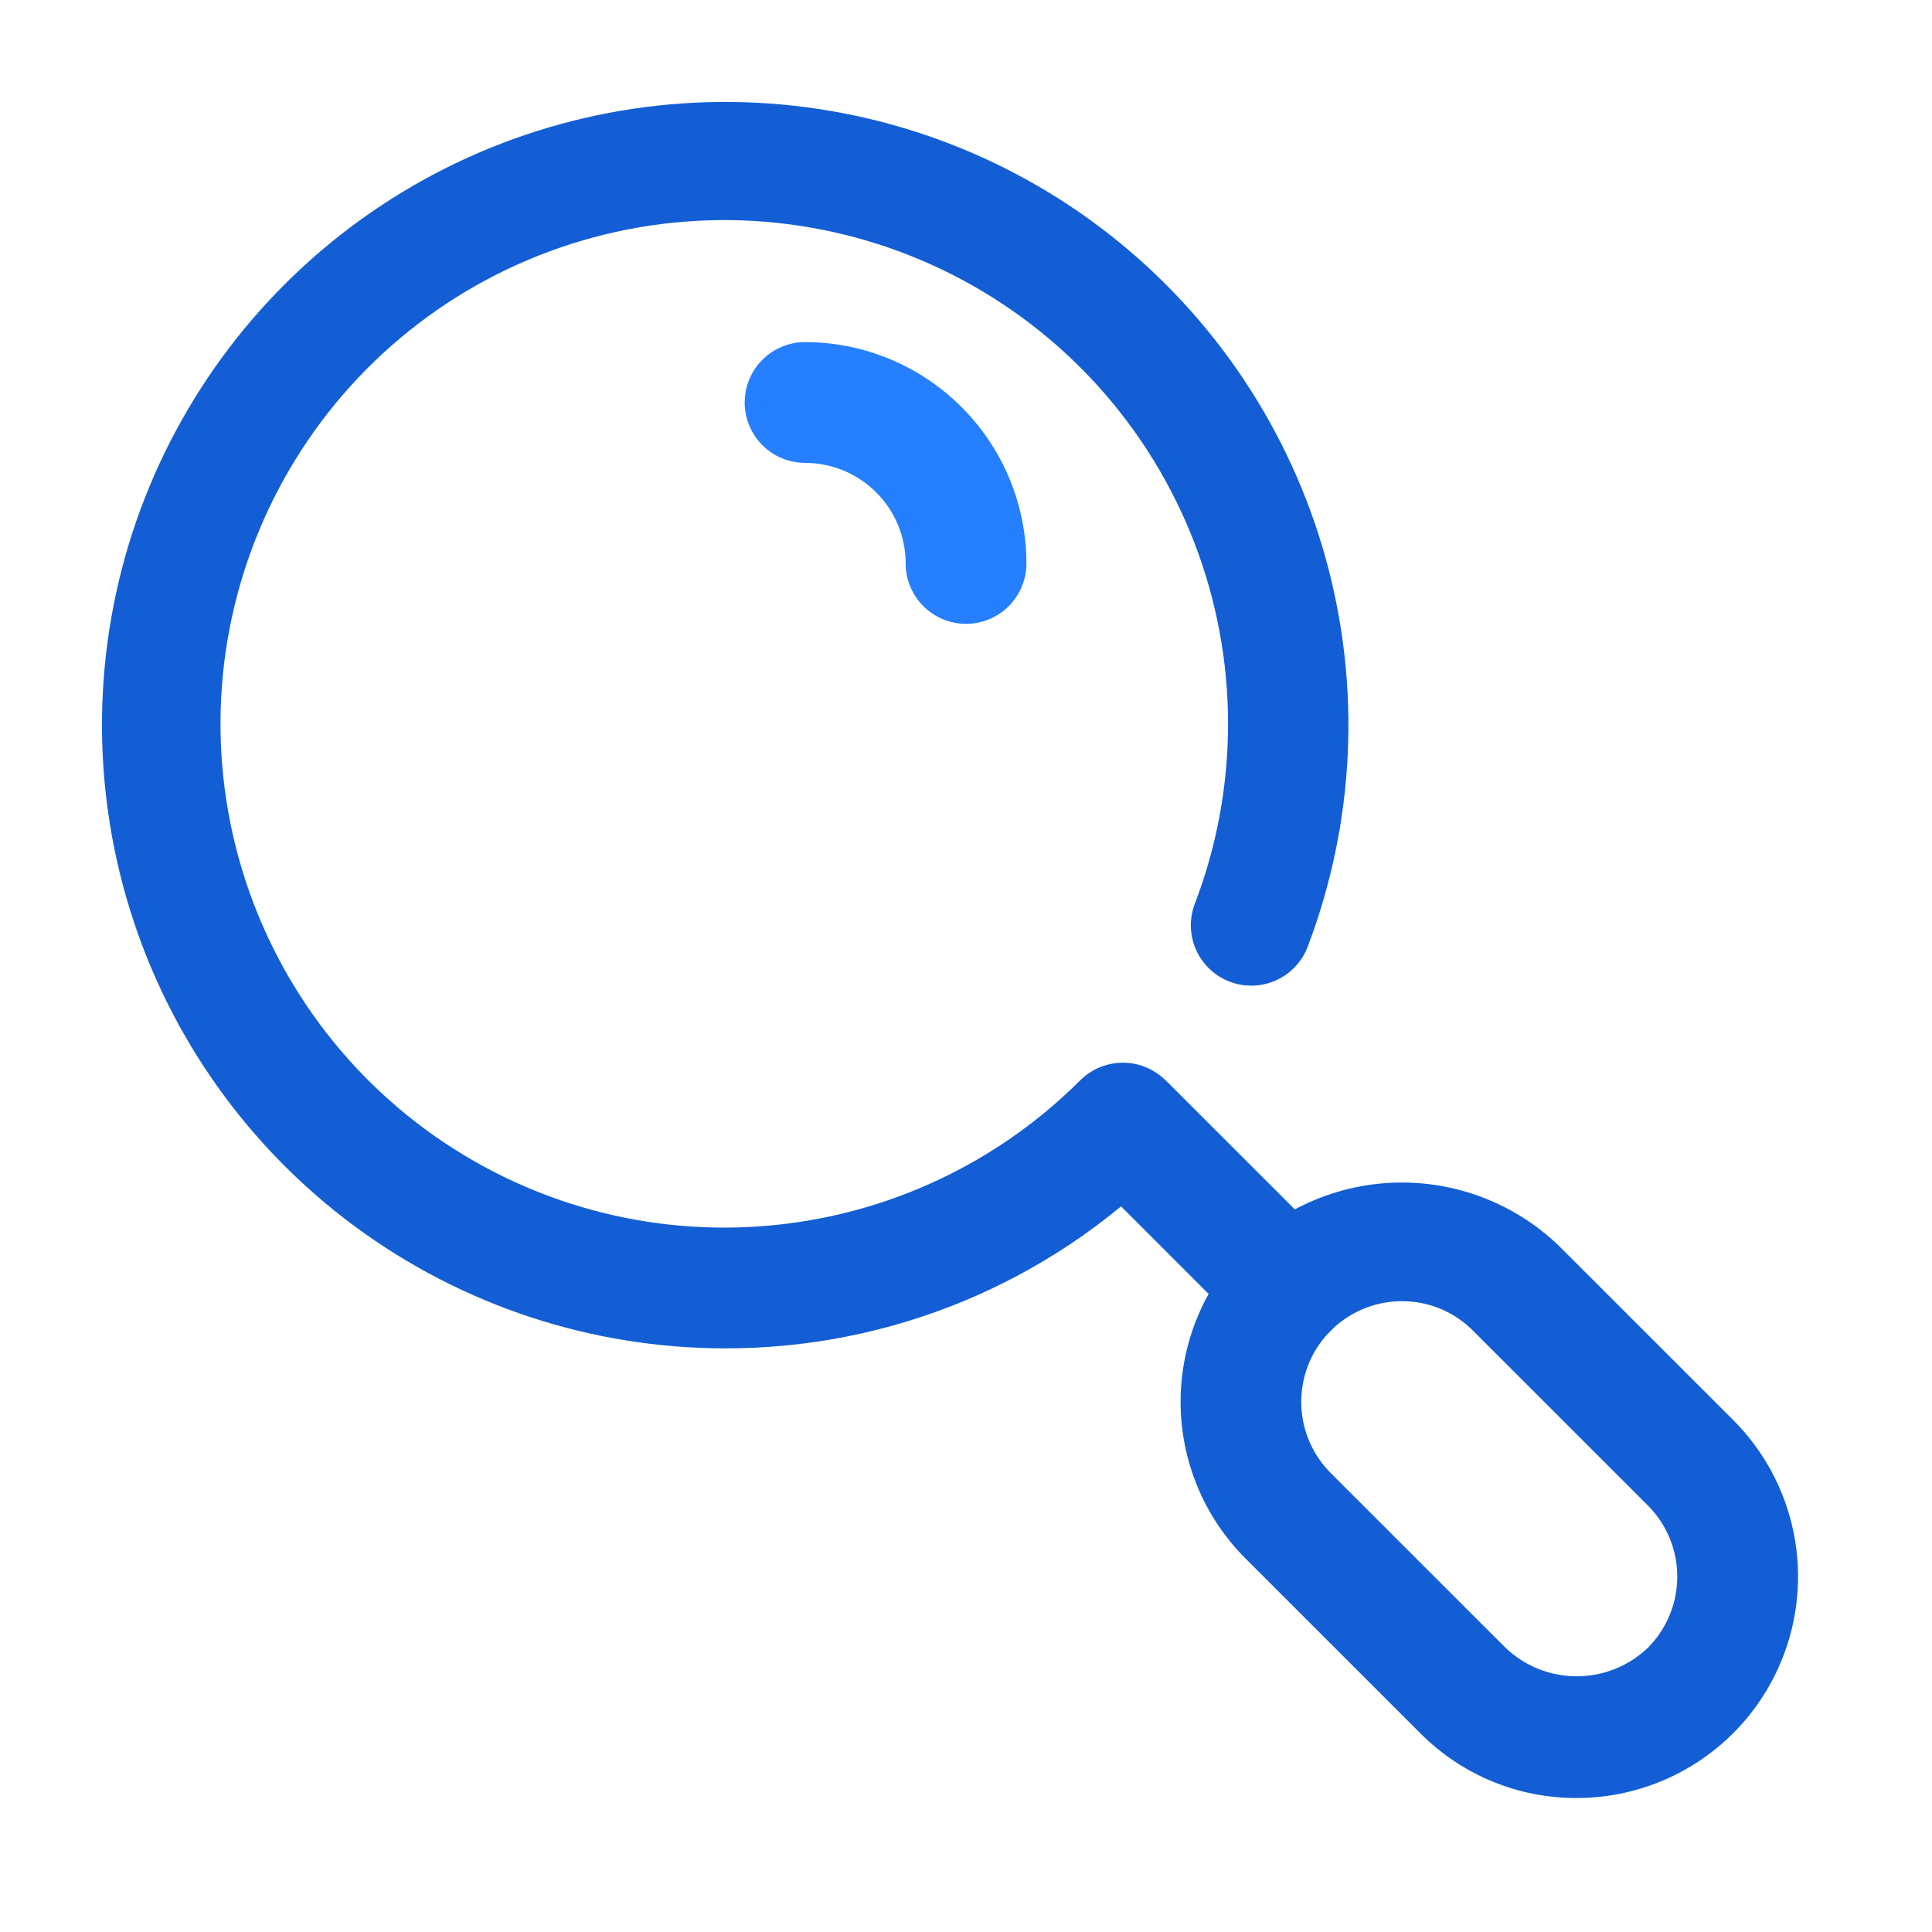 <?xml version="1.0" encoding="UTF-8"?> <svg xmlns="http://www.w3.org/2000/svg" width="40" height="40" viewBox="0 0 40 40" fill="none"><path d="M20.001 12.916C19.67 12.916 19.352 12.784 19.117 12.55C18.883 12.316 18.751 11.998 18.751 11.666C18.751 11.114 18.531 10.584 18.14 10.194C17.75 9.803 17.22 9.584 16.668 9.583C16.336 9.583 16.018 9.451 15.784 9.217C15.55 8.982 15.418 8.665 15.418 8.333C15.418 8.001 15.55 7.684 15.784 7.449C16.018 7.215 16.336 7.083 16.668 7.083C17.883 7.084 19.048 7.568 19.907 8.427C20.767 9.286 21.25 10.451 21.251 11.666C21.251 11.998 21.119 12.316 20.885 12.55C20.651 12.784 20.333 12.916 20.001 12.916Z" fill="#257FFF"></path><path d="M15.001 27.916C12.249 27.914 9.571 27.031 7.356 25.398C5.142 23.765 3.507 21.467 2.692 18.839C1.876 16.212 1.921 13.392 2.821 10.792C3.722 8.192 5.43 5.948 7.696 4.387C9.962 2.826 12.667 2.031 15.417 2.117C18.168 2.203 20.818 3.165 22.982 4.864C25.147 6.564 26.711 8.91 27.447 11.561C28.183 14.212 28.053 17.029 27.074 19.601C26.957 19.911 26.72 20.162 26.418 20.297C26.116 20.433 25.771 20.443 25.462 20.325C25.151 20.208 24.901 19.971 24.765 19.669C24.629 19.366 24.619 19.022 24.737 18.712C25.658 16.306 25.655 13.643 24.729 11.239C23.803 8.834 22.02 6.858 19.723 5.69C17.426 4.522 14.778 4.245 12.29 4.914C9.801 5.582 7.648 7.148 6.246 9.31C4.843 11.471 4.29 14.075 4.694 16.62C5.098 19.165 6.429 21.471 8.431 23.092C10.434 24.714 12.966 25.537 15.539 25.402C18.112 25.268 20.545 24.186 22.367 22.365C22.602 22.132 22.92 22.002 23.251 22.002C23.582 22.003 23.899 22.135 24.133 22.369C24.366 22.603 24.498 22.92 24.498 23.251C24.499 23.582 24.368 23.899 24.135 24.134C22.938 25.337 21.514 26.29 19.947 26.94C18.379 27.589 16.698 27.921 15.001 27.916Z" fill="#135ED4"></path><path d="M32.644 37.226C32.042 37.228 31.445 37.11 30.889 36.88C30.333 36.649 29.828 36.31 29.404 35.883L25.784 32.264C24.925 31.404 24.443 30.239 24.443 29.023C24.443 27.808 24.925 26.643 25.784 25.782C26.657 24.948 27.817 24.483 29.024 24.483C30.232 24.483 31.392 24.949 32.265 25.783L35.885 29.401C36.526 30.042 36.962 30.859 37.139 31.748C37.316 32.637 37.225 33.559 36.878 34.396C36.531 35.234 35.944 35.95 35.19 36.453C34.437 36.957 33.55 37.226 32.644 37.226ZM29.024 26.94C28.612 26.94 28.209 27.062 27.867 27.291C27.524 27.52 27.257 27.846 27.099 28.226C26.942 28.607 26.901 29.026 26.981 29.43C27.061 29.834 27.26 30.205 27.551 30.497L31.171 34.116C31.568 34.495 32.095 34.706 32.644 34.706C33.193 34.706 33.72 34.495 34.117 34.116C34.507 33.725 34.726 33.195 34.726 32.642C34.726 32.09 34.507 31.56 34.117 31.169L30.497 27.55C30.304 27.356 30.075 27.202 29.822 27.097C29.569 26.992 29.298 26.939 29.024 26.94Z" fill="#135ED4"></path><path d="M26.668 27.917C26.504 27.917 26.341 27.885 26.189 27.822C26.038 27.759 25.9 27.667 25.784 27.551L22.451 24.217C22.218 23.983 22.087 23.665 22.088 23.334C22.088 23.004 22.22 22.687 22.454 22.453C22.688 22.219 23.005 22.087 23.335 22.087C23.666 22.086 23.984 22.217 24.218 22.45L27.552 25.783C27.726 25.958 27.845 26.181 27.894 26.423C27.942 26.666 27.917 26.917 27.823 27.145C27.728 27.374 27.568 27.569 27.362 27.706C27.157 27.843 26.915 27.917 26.668 27.917Z" fill="#135ED4"></path></svg> 